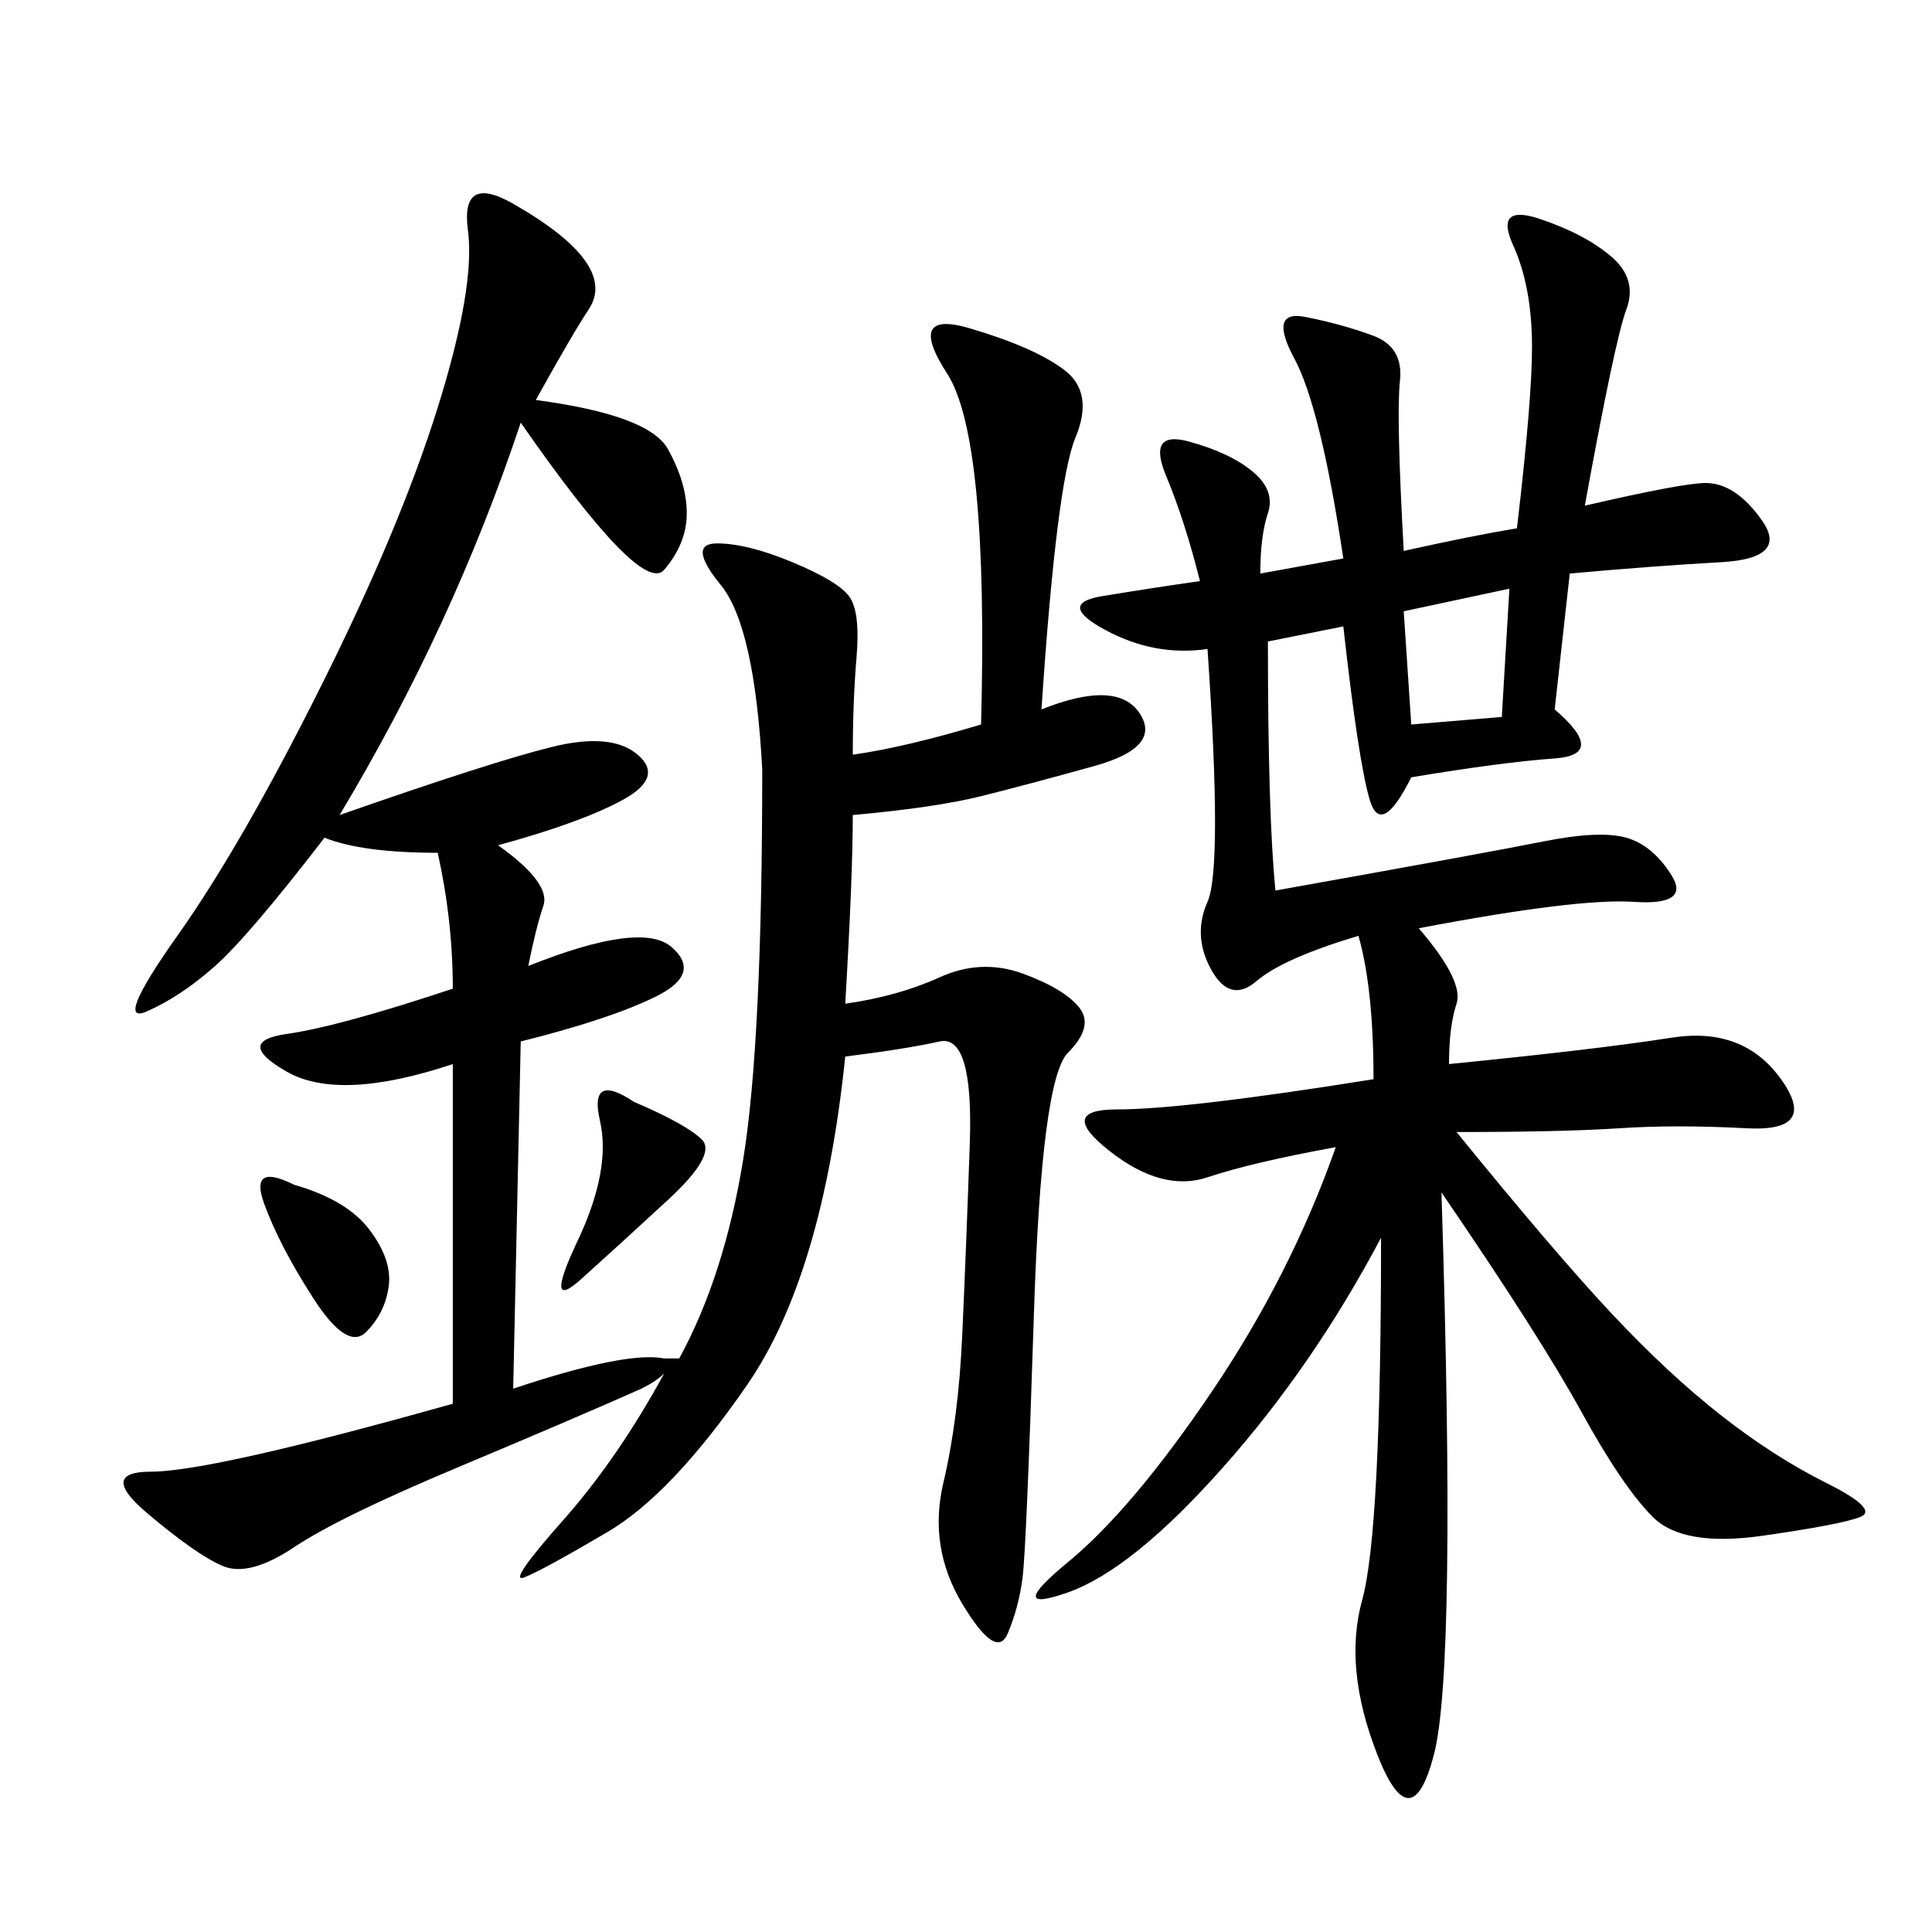 <svg xmlns="http://www.w3.org/2000/svg" xmlns:xlink="http://www.w3.org/1999/xlink" width="300" height="300"><path d="M161.72 110.16Q173.44 105.47 176.95 110.74Q180.47 116.02 169.92 118.95Q159.38 121.88 152.34 123.63Q145.31 125.39 132.42 126.56L132.42 126.56Q132.42 135.94 131.25 155.86L131.25 155.86Q139.45 154.69 145.90 151.76Q152.34 148.83 158.79 151.17Q165.23 153.52 167.58 156.45Q169.92 159.38 165.82 163.48Q161.72 167.58 160.55 203.91Q159.38 240.23 158.79 244.92Q158.20 249.61 156.45 253.71Q154.69 257.81 149.41 249.02Q144.14 240.23 146.48 230.27Q148.83 220.31 149.41 207.42Q150 194.53 150.59 177.54Q151.17 160.55 145.90 161.72Q140.63 162.89 131.25 164.06L131.25 164.06Q127.73 198.05 116.02 215.04Q104.30 232.03 94.34 237.89Q84.38 243.75 81.45 244.92Q78.52 246.09 87.89 235.55L87.89 235.55Q96.09 226.17 103.13 213.28L103.13 213.28Q101.95 214.45 99.61 215.63L99.61 215.63Q89.06 220.31 70.90 227.93Q52.73 235.55 45.70 240.23Q38.67 244.92 34.57 243.16Q30.47 241.41 22.85 234.96Q15.23 228.52 23.44 228.52L23.44 228.52Q32.81 228.52 70.31 217.97L70.31 217.97L70.31 165.23Q52.73 171.09 44.53 166.41Q36.33 161.72 44.53 160.55Q52.73 159.38 70.31 153.52L70.31 153.52Q70.31 142.97 67.97 132.42L67.97 132.42Q56.25 132.42 50.39 130.08L50.39 130.08Q38.67 145.31 33.40 150Q28.13 154.69 22.85 157.03Q17.58 159.38 27.54 145.31Q37.50 131.25 49.80 106.64Q62.11 82.03 67.97 63.28Q73.83 44.53 72.66 35.74Q71.48 26.95 79.69 31.64Q87.89 36.33 90.82 40.43Q93.75 44.53 91.41 48.05Q89.06 51.56 83.20 62.11L83.20 62.11Q100.78 64.45 103.71 69.73Q106.64 75 106.64 79.69L106.64 79.69Q106.64 84.38 103.13 88.48Q99.61 92.58 80.86 65.63L80.86 65.63Q70.31 97.27 52.73 126.56L52.73 126.56Q76.17 118.36 85.55 116.02Q94.92 113.67 99.02 117.19Q103.13 120.70 96.68 124.22Q90.23 127.73 77.34 131.25L77.34 131.25Q85.55 137.11 84.38 140.63Q83.20 144.14 82.03 150L82.03 150Q99.61 142.97 104.30 147.07Q108.98 151.17 101.95 154.69Q94.92 158.20 80.86 161.72L80.86 161.72L79.69 215.63Q97.27 209.77 103.13 210.94L103.13 210.94L105.47 210.94Q112.50 198.05 115.43 179.88Q118.36 161.72 118.36 119.53L118.36 119.53Q117.19 97.27 111.91 90.82Q106.64 84.38 111.33 84.38L111.33 84.38Q116.02 84.38 123.05 87.30Q130.08 90.23 131.84 92.58Q133.59 94.92 133.01 101.95Q132.42 108.98 132.42 117.19L132.42 117.19Q140.63 116.02 152.34 112.50L152.34 112.50Q153.52 67.97 147.07 58.01Q140.63 48.05 150.59 50.98Q160.55 53.91 165.23 57.42Q169.92 60.94 166.99 67.97Q164.06 75 161.72 110.16L161.72 110.16ZM213.28 167.58Q213.28 153.52 210.94 145.31L210.94 145.31Q199.22 148.83 195.12 152.34Q191.02 155.86 188.09 150.59Q185.16 145.31 187.50 140.04Q189.84 134.77 187.50 100.78L187.50 100.78Q179.30 101.95 171.68 97.85Q164.06 93.75 171.09 92.58Q178.13 91.41 186.33 90.23L186.33 90.23Q183.98 80.86 181.05 73.83Q178.13 66.80 184.57 68.55Q191.02 70.31 194.53 73.24Q198.05 76.17 196.88 79.69Q195.70 83.20 195.70 89.06L195.70 89.06L208.59 86.72Q205.08 63.28 200.98 55.66Q196.88 48.05 202.73 49.22Q208.59 50.39 213.28 52.15Q217.97 53.91 217.38 59.18Q216.80 64.45 217.97 85.55L217.97 85.55Q228.52 83.20 235.55 82.03L235.55 82.03Q237.89 62.11 237.89 53.91L237.89 53.91Q237.89 44.53 234.96 38.09Q232.03 31.64 239.06 33.98Q246.09 36.33 250.20 39.84Q254.30 43.36 252.54 48.05Q250.78 52.73 246.09 78.52L246.09 78.52Q261.33 75 264.84 75L264.84 75Q269.53 75 273.63 80.86Q277.73 86.72 267.19 87.30Q256.64 87.89 243.75 89.06L243.75 89.06L241.41 110.16Q249.61 117.19 241.41 117.77Q233.20 118.36 219.14 120.70L219.14 120.70Q214.45 130.08 212.70 124.22Q210.94 118.36 208.59 97.27L208.59 97.27L196.88 99.61Q196.88 126.56 198.05 138.28L198.05 138.28Q230.86 132.42 239.65 130.66Q248.44 128.91 252.54 130.08Q256.64 131.25 259.57 135.94Q262.50 140.63 253.71 140.04Q244.92 139.45 220.31 144.14L220.31 144.14Q227.34 152.34 226.17 155.86Q225 159.38 225 165.23L225 165.23Q248.44 162.89 259.57 161.13Q270.70 159.38 276.56 167.58Q282.42 175.78 271.29 175.20Q260.16 174.61 251.37 175.20Q242.58 175.78 226.17 175.78L226.17 175.78Q241.41 194.53 250.20 203.91Q258.98 213.28 267.19 219.73Q275.39 226.17 283.59 230.27Q291.80 234.38 288.87 235.55Q285.94 236.72 273.63 238.48Q261.33 240.23 256.64 235.55Q251.95 230.86 245.51 219.14Q239.06 207.42 223.83 185.16L223.83 185.16Q226.17 258.98 222.66 272.46Q219.14 285.94 213.87 272.46Q208.59 258.98 211.52 248.44Q214.45 237.89 214.45 192.19L214.45 192.19Q203.91 212.11 189.84 227.93Q175.78 243.75 165.82 247.27Q155.86 250.78 165.82 242.58Q175.78 234.38 188.09 216.21Q200.39 198.05 207.42 178.13L207.42 178.13Q194.53 180.47 187.50 182.81Q180.47 185.16 172.27 178.71Q164.06 172.27 173.44 172.27L173.44 172.27Q183.98 172.27 213.28 167.58L213.28 167.58ZM98.44 171.09Q106.64 174.61 108.98 176.95Q111.33 179.30 103.71 186.33Q96.09 193.36 90.23 198.63Q84.38 203.91 89.65 192.77Q94.92 181.64 93.16 174.02Q91.41 166.41 98.44 171.09L98.44 171.09ZM45.70 183.98Q53.91 186.33 57.42 191.02Q60.94 195.70 60.35 199.80Q59.77 203.91 56.84 206.84Q53.91 209.77 48.63 201.56Q43.36 193.36 41.02 186.91Q38.67 180.47 45.70 183.98L45.70 183.98ZM219.14 112.50L233.20 111.33L234.38 91.41L217.97 94.92L219.14 112.50Z"/></svg>